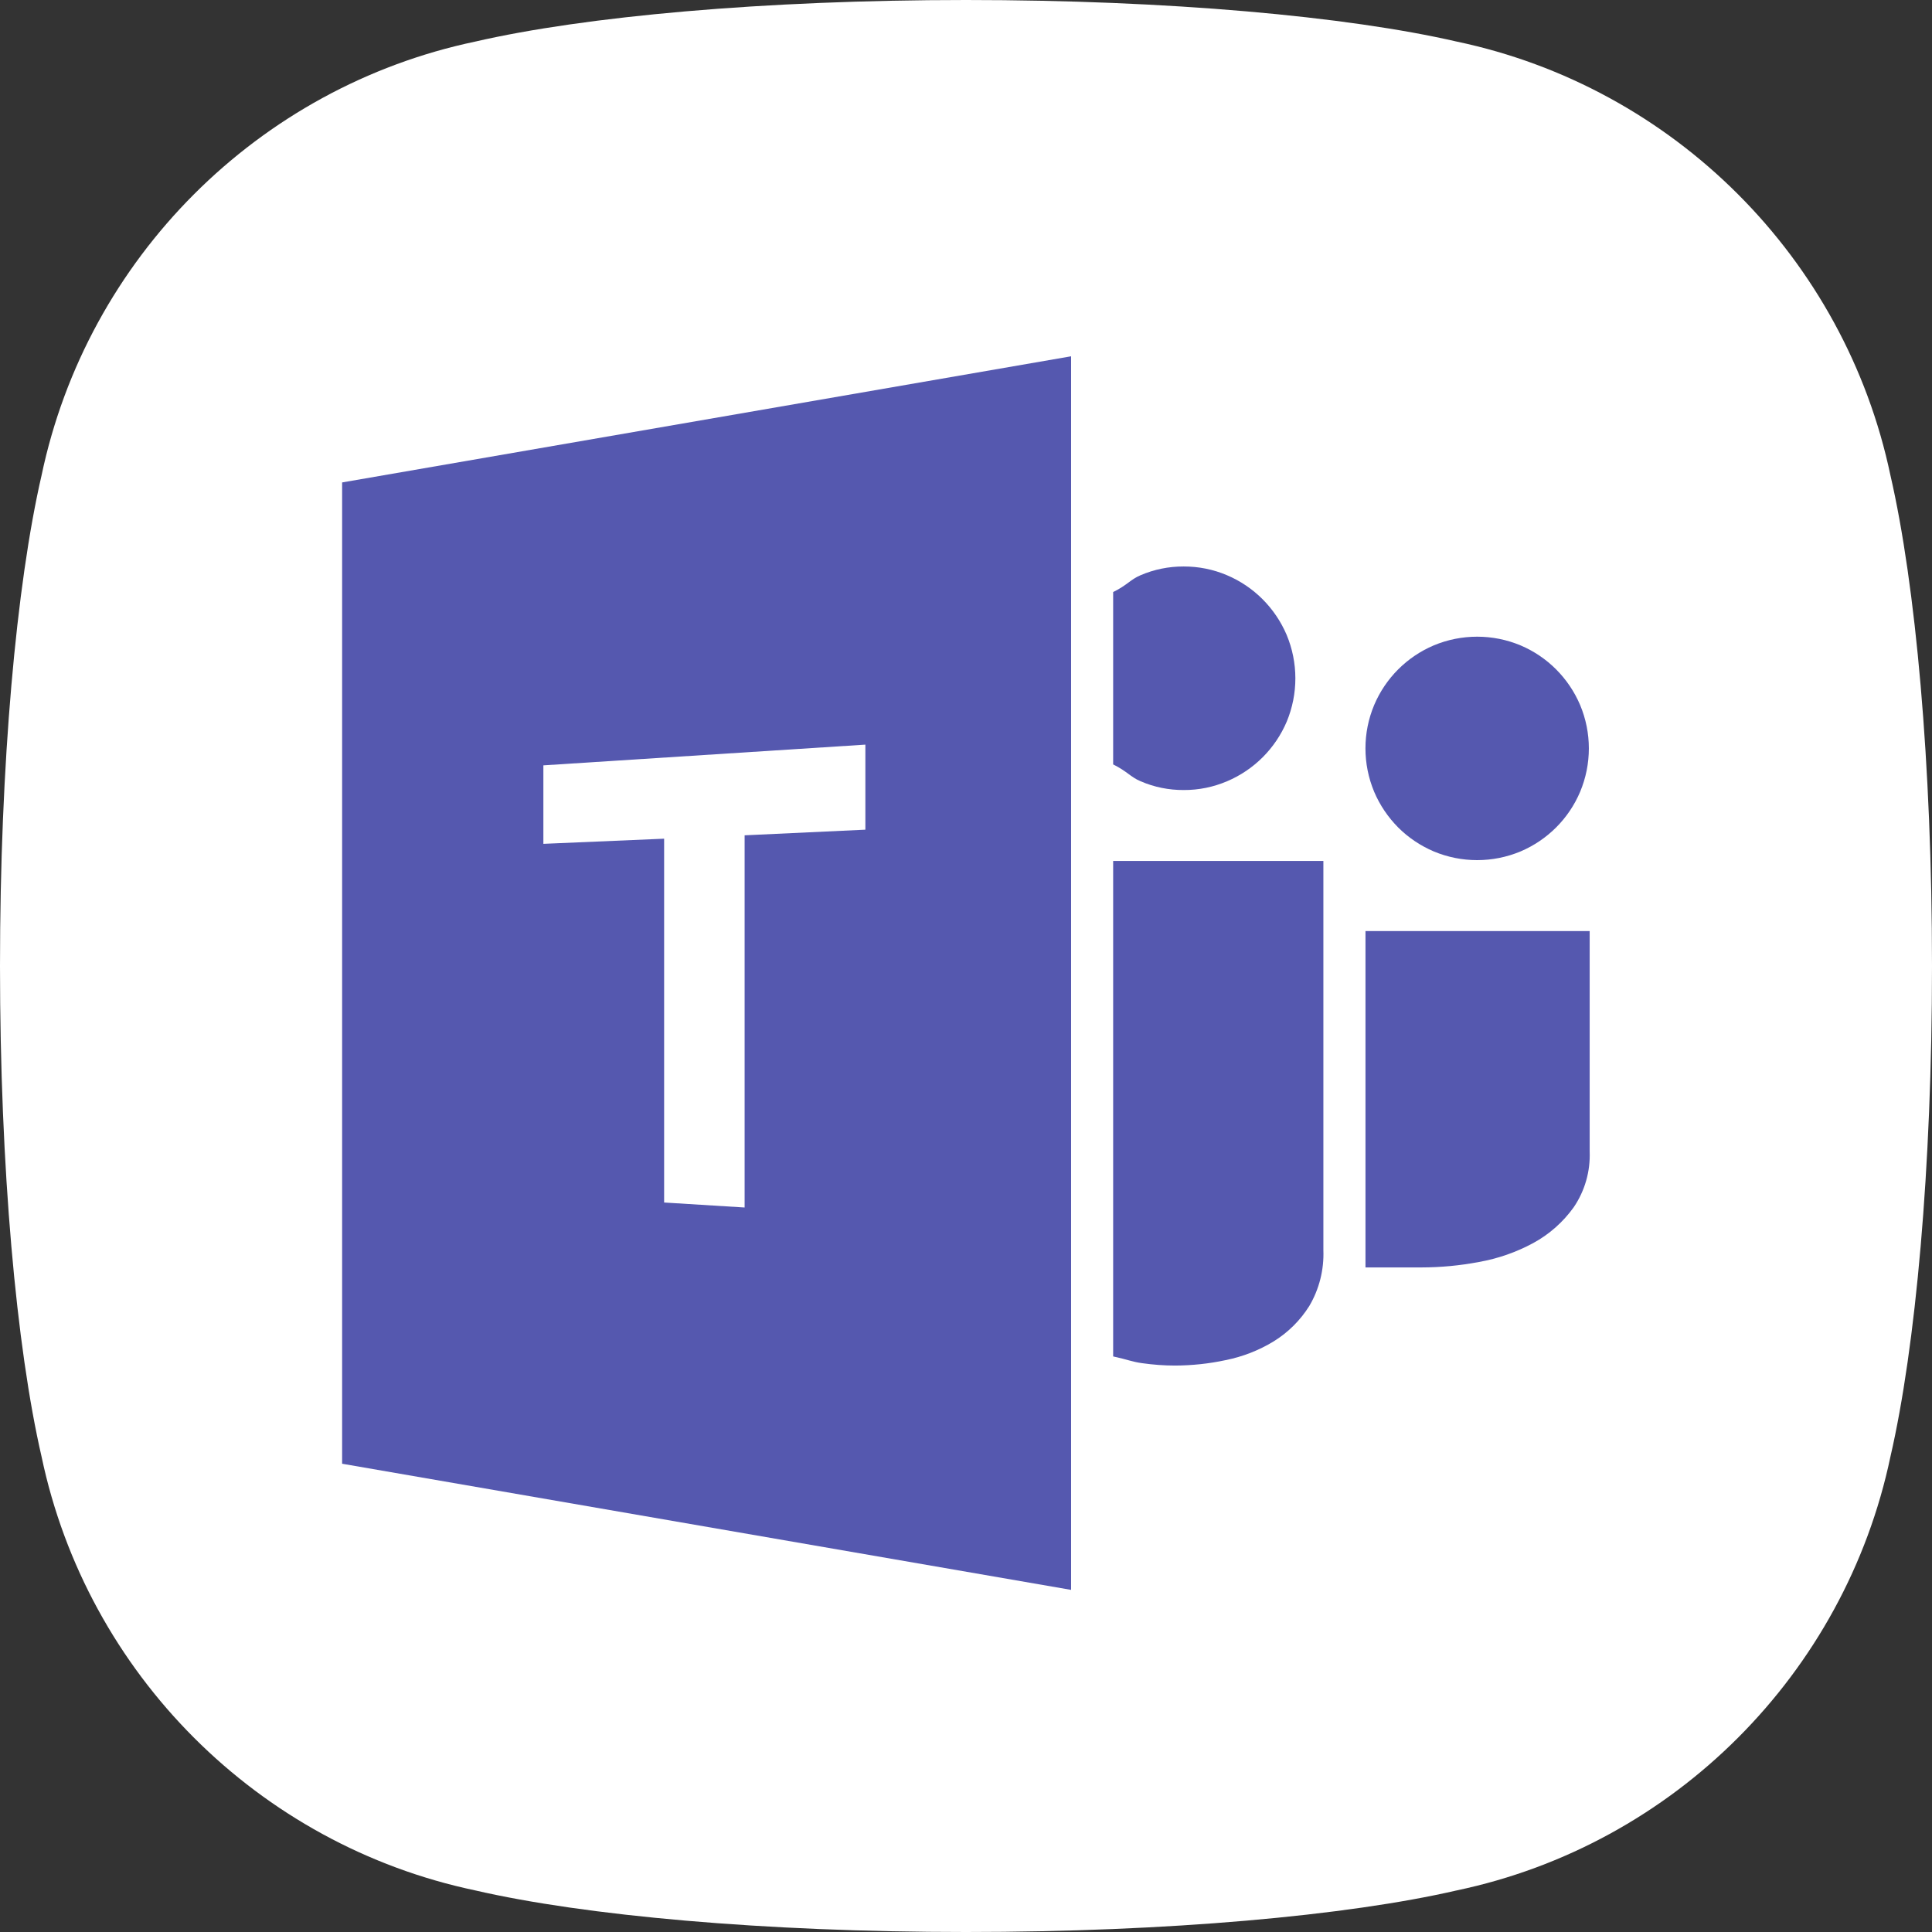 <svg xmlns="http://www.w3.org/2000/svg" width="48" height="48" viewBox="0 0 48 48" fill="none"><rect x="0" y="0" width="48" height="48" fill="#333333" stroke="none"/><g clip-path="url(#clip0_57_626)"><path d="M36.187 1.032C33.48 0.408 29.03 0 24 0C18.97 0 14.52 0.408 11.813 1.032C6.415 2.165 2.165 6.415 1.032 11.813C0.408 14.52 0 18.97 0 24C0 29.03 0.408 33.48 1.032 36.187C2.165 41.585 6.415 45.835 11.813 46.968C14.52 47.592 18.97 48 24 48C29.03 48 33.48 47.592 36.187 46.968C41.585 45.835 45.835 41.585 46.968 36.187C47.592 33.48 48 29.03 48 24C48 18.97 47.592 14.52 46.968 11.813C45.835 6.415 41.585 2.165 36.187 1.032Z" fill="white"></path><path fill-rule="evenodd" clip-rule="evenodd" d="M8.5 36.366L26.611 39.5V8.852L8.5 11.986V36.366ZM27.656 33.7C28.004 33.775 28.13 33.835 28.377 33.868C28.647 33.906 28.921 33.927 29.194 33.927C29.616 33.925 30.038 33.881 30.45 33.792C30.871 33.708 31.275 33.551 31.641 33.328C32.002 33.106 32.305 32.804 32.529 32.447C32.776 32.029 32.897 31.547 32.879 31.061V21.39H27.656V33.7ZM29.41 19.628C29.781 19.63 30.147 19.555 30.489 19.409C31.155 19.126 31.684 18.597 31.968 17.93C32.255 17.24 32.255 16.464 31.966 15.772C31.681 15.106 31.152 14.574 30.486 14.292C30.144 14.146 29.778 14.073 29.406 14.074C29.038 14.073 28.674 14.146 28.335 14.292C28.083 14.399 28.003 14.54 27.656 14.709V18.992C28.004 19.163 28.083 19.302 28.335 19.409C28.675 19.557 29.041 19.63 29.41 19.628ZM33.925 23.132V31.489H35.317C35.796 31.488 36.273 31.443 36.742 31.354C37.216 31.27 37.67 31.112 38.093 30.883C38.491 30.667 38.834 30.363 39.098 29.995C39.375 29.588 39.514 29.103 39.495 28.61V23.132H33.925ZM34.737 20.558C34.99 20.811 35.291 21.012 35.62 21.153C36.31 21.442 37.088 21.442 37.779 21.153C38.446 20.869 38.976 20.339 39.258 19.672C39.547 18.982 39.547 18.206 39.258 17.516C38.974 16.849 38.446 16.318 37.779 16.035C37.089 15.746 36.311 15.746 35.62 16.035C34.953 16.319 34.423 16.849 34.141 17.516C33.852 18.204 33.852 18.981 34.141 19.672C34.281 20.003 34.485 20.303 34.737 20.558Z" fill="#5558AF"></path><path fill-rule="evenodd" clip-rule="evenodd" d="M21.5 18.5L13.5 19.015V20.965L16.5 20.837V29.876L18.5 30V20.753L21.5 20.613V18.5Z" fill="white"></path></g><defs><clipPath id="clip0_57_626"><rect width="48" height="48" fill="white"></rect></clipPath></defs></svg>